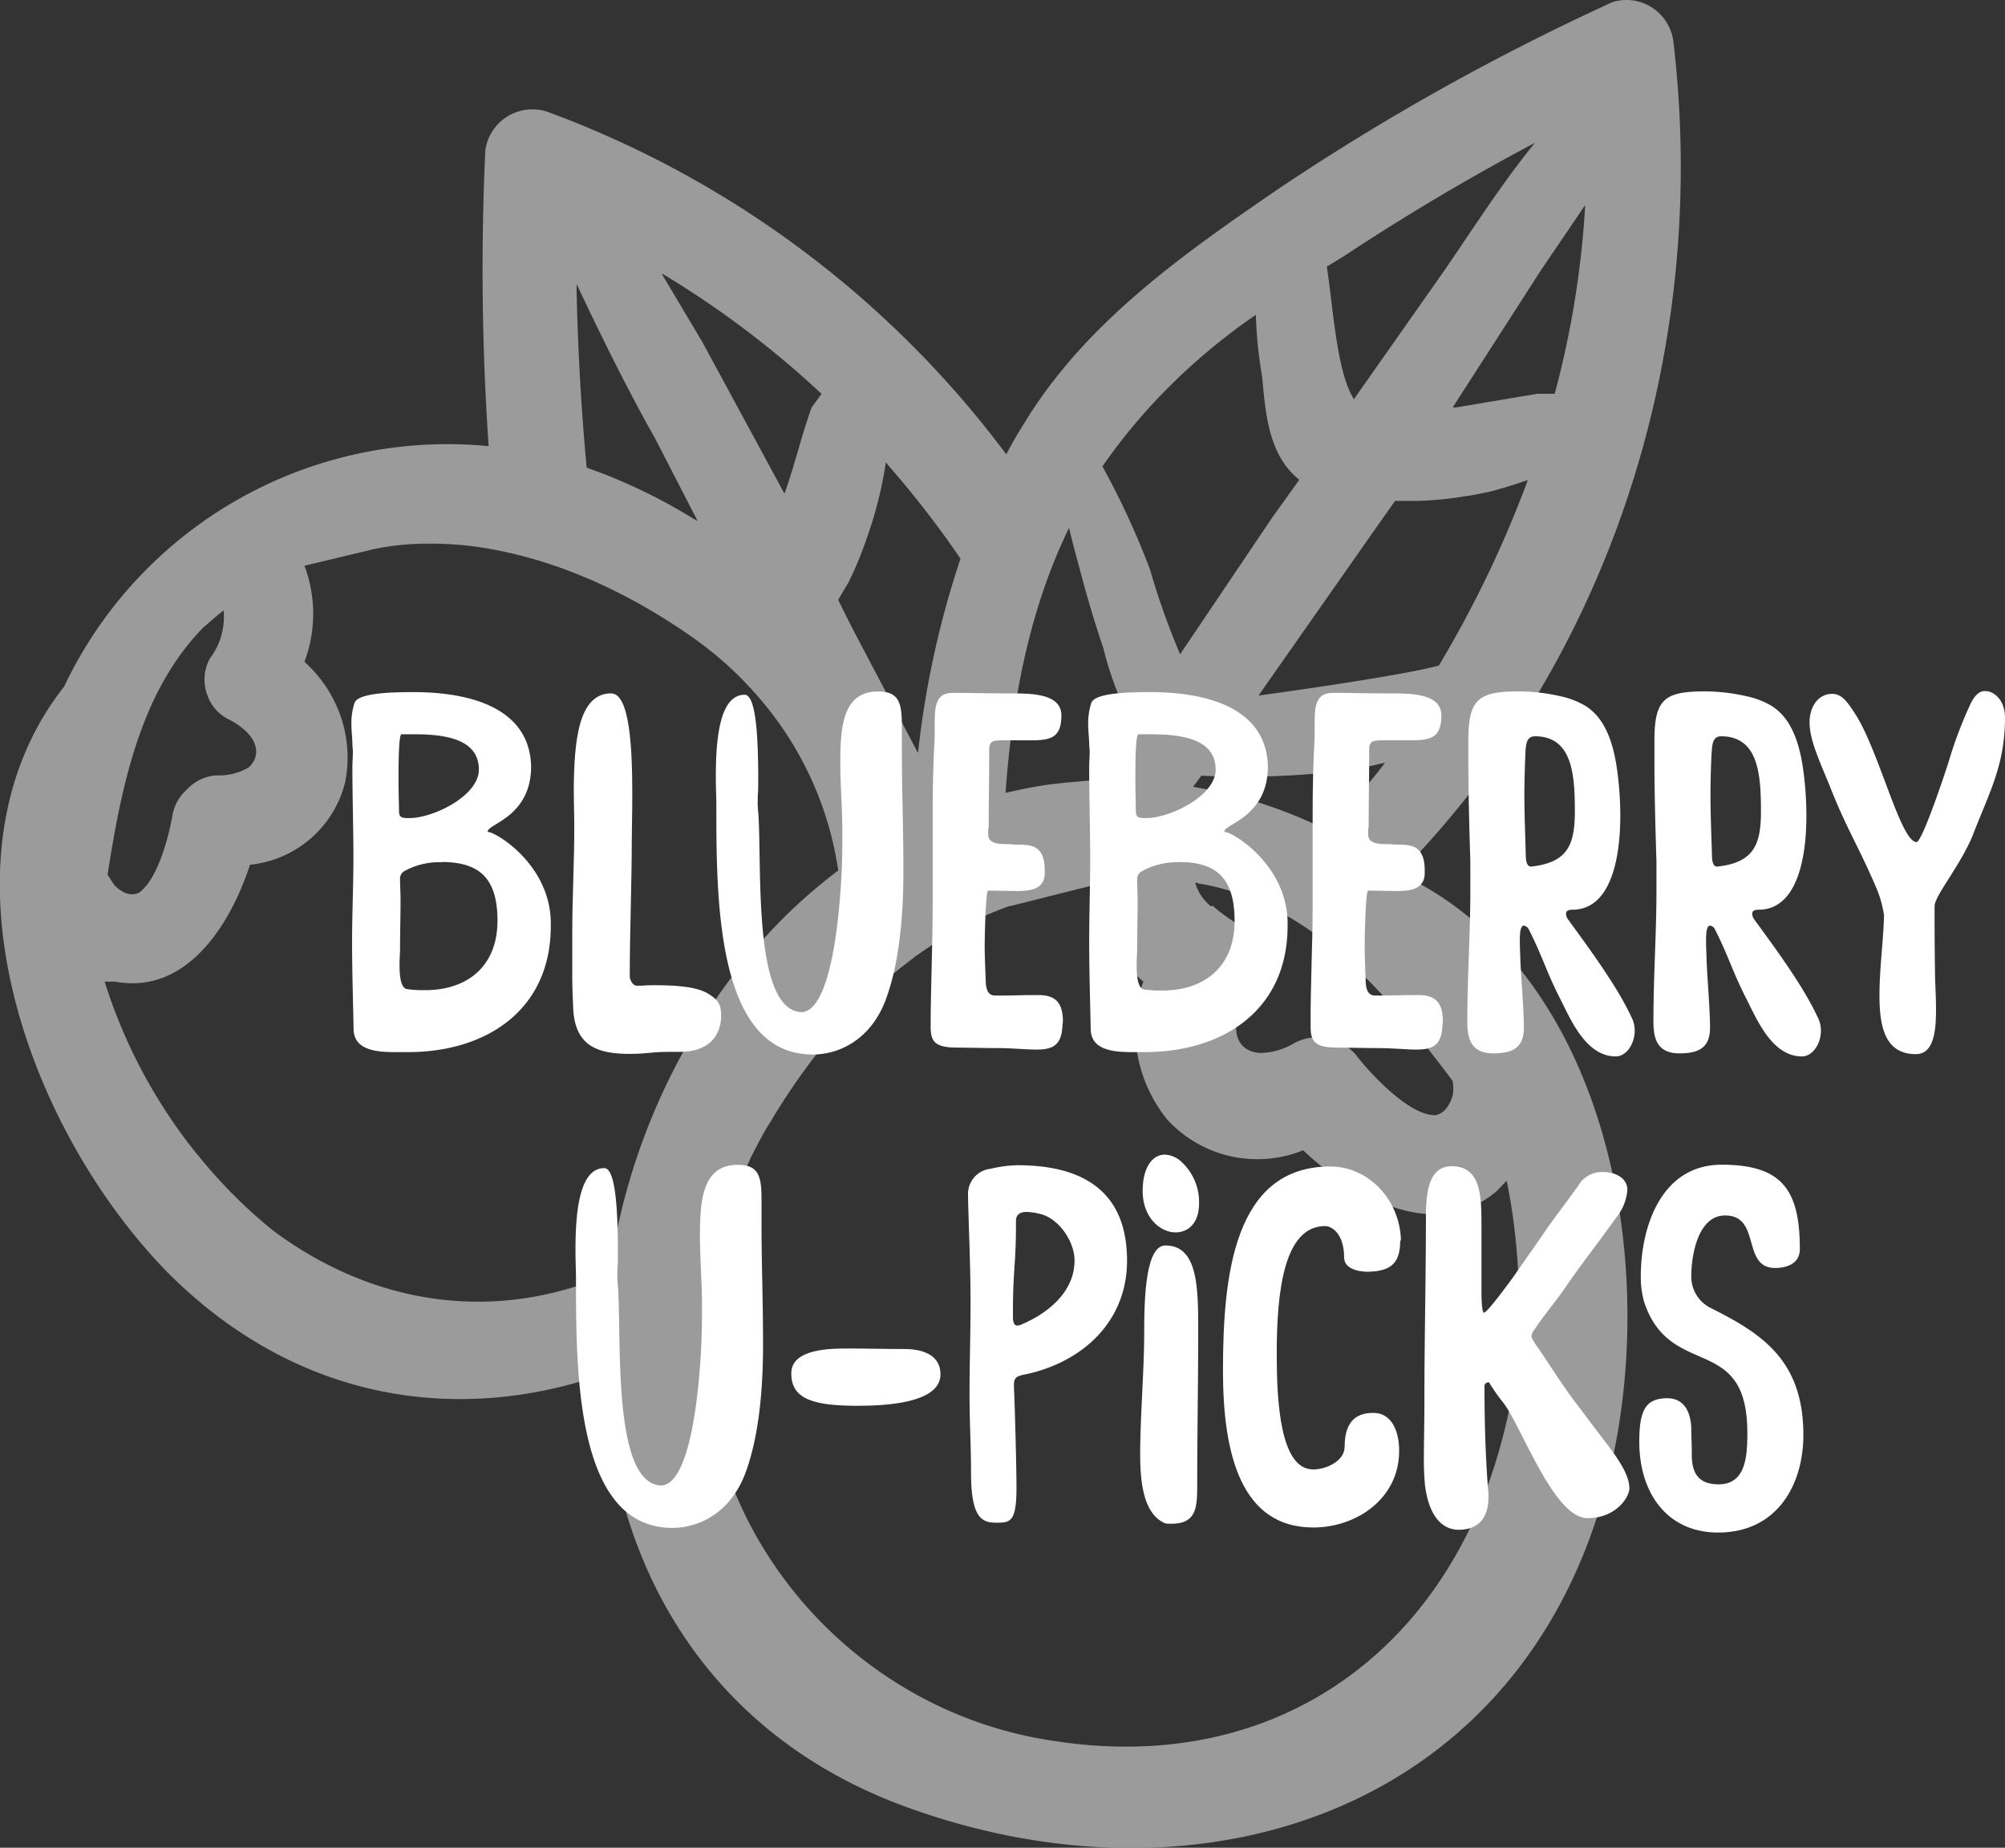 <?xml version="1.0" encoding="UTF-8"?> <svg xmlns="http://www.w3.org/2000/svg" id="Layer_1" data-name="Layer 1" viewBox="0 0 317.71 292.76"><rect x="0" y="0" width="317.71" height="292.76" fill="#333333" stroke="none"/><title>blueberry-u-picks--heading</title><g id="blueberry-upicks--heading"><g id="Group_10765" data-name="Group 10765" opacity="0.51"><path id="Path_63085" data-name="Path 63085" d="M221.73,138.39C254.4,105.32,271,56.56,265.19,6.82a7.58,7.58,0,0,0-3.31-5.56,7.47,7.47,0,0,0-6.35-.93,374,374,0,0,0-52.72,29.44C187.72,40.09,172.11,51,162.45,66.82q-1.59,2.48-3,5.16a159.5,159.5,0,0,0-72.3-54.12h0a7.53,7.53,0,0,0-10.25,6,408.75,408.75,0,0,0,.53,46.83,67.23,67.23,0,0,0-67.28,38.11c-21,26.66-6.48,69.13,16.14,92.54,20.31,20.58,46,24.55,69.46,16.34.86,29.31,15.68,56.9,47.83,68.61,46.24,16.87,95.79,1.05,110.27-48.49C264,203.16,255.6,154,221.73,138.39Zm21.5-115.76C238,29,233.3,36.45,228.54,43.33l-14,19.92c-2.78-4.37-3.31-14.89-4.3-21l2.71-1.66C222.72,34.14,232.84,28.12,243.23,22.63Zm3.11,39.76h-2.72l-12.9,2.17h-.53l14-21.76,7-10.32a147.54,147.54,0,0,1-4.83,29.9Zm-16.15,109a5.71,5.71,0,0,1,0,2.18c-.59,1.92-1.52,2.85-2.64,3.11-4.23.27-10.78-7.08-12.37-9.13A7.94,7.94,0,0,0,205,165.32a10.91,10.91,0,0,1-5.22,1.52c-3.58-.13-5.23-3.37-2.65-8.47.13-.19.2-.46.33-.66a8.25,8.25,0,0,0-1.58-11.44,31.26,31.26,0,0,1-3.38-2.45,1.6,1.6,0,0,0-.4-.33c-.06.07-.13.07-.19.13a7.32,7.32,0,0,1-2.52-3.77,1.33,1.33,0,0,1,.53.13,37.7,37.7,0,0,1,6.09,1.53l.59.2A46.79,46.79,0,0,1,210,149.25c7.28,5.62,13.76,13.42,20.24,22.09Zm-39.82-48.49a134.62,134.62,0,0,0,24.74-1.06l4.37-1a75.82,75.82,0,0,1-9.59,10.51,74.53,74.53,0,0,0-20.84-6.68ZM228,105.45c-5.49,1.52-23.09,4-28.58,4.76l18.92-27,2.72-3.84h3.3a54.46,54.46,0,0,0,8.07-.79h.07c.93-.14,1.92-.33,2.84-.53h.07a20.55,20.55,0,0,0,2.05-.53.25.25,0,0,0,.2-.07,16.62,16.62,0,0,0,1.79-.53c.13-.06.33-.06.46-.13l1.19-.4c.33-.13.66-.19,1-.33h0A177.19,177.19,0,0,1,228,105.45ZM199,49.88A68.32,68.32,0,0,0,200,59.67c.53,6,1.06,12.51,5.89,16.34l-4.3,6L187,103.66a118.23,118.23,0,0,1-4.77-13.42,125.21,125.21,0,0,0-7.54-16.34h0a91.41,91.41,0,0,1,9.73-11.78A97.86,97.86,0,0,1,199,49.88ZM169.4,83.62c.46,2,1,4,1.52,5.89,1.13,4.37,2.38,8.66,3.91,13.17a52,52,0,0,0,4.83,12.5h0L177,118.42c-1.12,1.72-2.38,3.44-3.63,5.23-1.39.06-2.78.2-4.17.33H169c-.93.13-1.85.2-2.84.33h0c-2.32.33-4.57.79-6.82,1.32,1-14,3.51-27.78,9.26-40.29.2-.46.47-1,.8-1.72Zm-29-10.32a1.8,1.8,0,0,1,.33.4A155.75,155.75,0,0,1,152.2,88.52a146.78,146.78,0,0,0-6.68,30.29,1.08,1.08,0,0,1-.07.47L135,99.43l-2.18-4.37.13-.26,1.46-2.45a55.05,55.05,0,0,0,2.91-7A63.23,63.23,0,0,0,140.36,73.3ZM105,43.4a150,150,0,0,1,24.94,18.78.73.73,0,0,0,.26.2l-1.59,2.18c-1.59,4.37-2.71,9.27-4.3,13.63l-.2-.33L111.32,54.24l-6.49-10.91h0C104.9,43.4,104.9,43.4,105,43.4Zm-1.2,26.06,6.75,13.1a3.08,3.08,0,0,0-.59-.33,88.06,88.06,0,0,0-14.82-7.34l-2.18-.8c-.86-9.26-1.39-18.59-1.59-27.91V45c3.83,8.13,8.13,16.87,12.44,24.47ZM35.44,96.72a10.91,10.91,0,0,1-2.18,7.6,7,7,0,0,0-.47,5.63,6.83,6.83,0,0,0,3.71,4.16c4.5,2.45,5,5.56,2.91,7.48a9.19,9.19,0,0,1-5.09,1.26,7,7,0,0,0-4.77,2.31,7.06,7.06,0,0,0-2.25,4.17c-.39,2.31-2.11,9.92-5.29,12.11-1.12.52-2.44.26-3.9-1.2l-1.06-1.65C19.43,123,22.74,109.15,32.2,99.43c1.12-.93,2.11-1.86,3.24-2.71Zm-4.3,86.06h0a83.52,83.52,0,0,1-14.56-27.25h1.59a16.46,16.46,0,0,0,3,.26c9.52-.13,15.54-9.92,18.45-18.78a17.33,17.33,0,0,0,15.08-13.1A20.06,20.06,0,0,0,53,111.14a20.6,20.6,0,0,0-4.76-6.28,21.56,21.56,0,0,0,0-15.22l11.31-2.71a42.78,42.78,0,0,1,8.14-.79A52.44,52.44,0,0,1,78.83,87.2c10.92,2.11,21.43,7.21,30.3,13.36a57.74,57.74,0,0,1,8.54,7.14l1,1.06h0a6.17,6.17,0,0,1,.6.66,53.78,53.78,0,0,1,13.56,28.52c-.06.06-.13.13-.2.13s-.39.33-.59.46A81.9,81.9,0,0,0,122,147.66c-.2.2-.4.46-.6.66-.66.73-1.39,1.52-2,2.32l-1.26,1.46a5,5,0,0,1-.53.59,96,96,0,0,0-8.6,12.64,101.83,101.83,0,0,0-12.44,36.51C78.17,209.78,59,206.68,43.31,195a79.2,79.2,0,0,1-12.17-12.25Zm208.18,39.7a88.78,88.78,0,0,1-4.89,16.34c-11.38,26.92-36.72,42.53-69.27,36.71l-1.19-.2c-.59-.13-1.25-.26-1.85-.4-29.9-6.74-51.79-34.33-50.34-65A62.25,62.25,0,0,1,117,187.68h0c.53-1.26,1.2-2.58,1.79-3.84,0-.06.07-.13.07-.2,1-2,2.11-4.1,3.24-6.08l-1.46,2.71c.46-.86,1-1.79,1.52-2.64a103.39,103.39,0,0,1,8-11.59c.26-.39.59-.73.86-1.12l.13-.13c.07-.07.13-.2.2-.27a76.21,76.21,0,0,1,13.43-12.76l.06-.07a6,6,0,0,1,.66-.46q2.09-1.48,4.17-2.78a55.32,55.32,0,0,1,8.87-4.37h0c.13-.07.26-.07.33-.13h0c.4-.13.73-.27,1.12-.4h.14l12.9-3.24h0c.06.26.06.53.13.79a2,2,0,0,0,.13.6c.07.2.07.4.13.6a.23.23,0,0,0,.07.19,9,9,0,0,0,.33,1.26c.27.86.53,1.72.86,2.58.07.13.07.26.13.4.4.86.8,1.72,1.26,2.51.07.13.2.33.26.46a22.81,22.81,0,0,0,4.84,5.83,22.12,22.12,0,0,0-.86,11.9,22.75,22.75,0,0,0,4.63,9.93,19.35,19.35,0,0,0,21.56,4.89,40.85,40.85,0,0,0,4,3.38c7.94,6,18.45,10.05,26.66,3.1l1.59-1.65a95.62,95.62,0,0,1,.59,34.93c0,.2-.07.33-.07.47Z" fill="#fff"></path><path id="Path_63086" data-name="Path 63086" d="M118.92,183.64l1.79-3.37Z" fill="#fff"></path></g><g id="blueberry_u-picks" data-name="blueberry u-picks" style="isolation: isolate"><g style="isolation: isolate"><path d="M56,135.86c0-4.72-.16-9.52-.16-14.32,0-.8.08-1.68.08-2.56l-.08-1c0-1.12-.16-2.08-.16-3.28a10.47,10.47,0,0,1,.48-3.28c.48-1.6,5.6-1.76,9.36-1.76,8.8,0,18.4,2.4,18.64,11.76,0,8-6.88,9.12-6.88,10.32,0,.08,0,.08.08.08,1.12,0,9.68,5,9.92,14.16v.72c0,13.36-10.24,20-22.64,20H62.83c-2.88,0-6.64-.16-6.8-3.52-.08-4.56-.24-9.28-.24-13.84S56,140.42,56,135.86Zm8.88-6.24c3.76,0,11-3.52,11-7.68,0-5-5.68-5.6-10.32-5.6H63.63c-.4,0-.48,3.6-.48,6.8,0,2.48.08,4.88.08,5.44C63.23,129.62,63.87,129.62,64.83,129.62Zm5.2,7A11.4,11.4,0,0,0,64.11,138a1.36,1.36,0,0,0-.72,1.28c0,1.12.08,2.16.08,3.28,0,2.64-.08,5.2-.08,7.84,0,.64-.08,1.44-.08,2.4,0,1.76.16,3.76,1.2,3.92a18.37,18.37,0,0,0,2.88.16c6.64,0,11.44-3.76,11.44-11C78.83,139.38,76.19,136.58,70,136.58Z" fill="#fff"></path><path d="M96.83,109.86c3,0,3.36,8.88,3.36,15.92,0,3.2-.08,6-.08,7.44,0,6.64-.32,14.48-.32,21.44,0,.64.48,1.52,1.12,1.52,1.6,0,1-.08,2.56-.08,2.8,0,6.56.08,8.64,1.28,1.68,1,2.16,1.76,2.16,3.52,0,3.6-2.4,5.76-6.48,5.76H106c-2.88,0-3.44.32-6.16.32-4.8,0-8.64-1-9-7-.08-1.68-.16-3.52-.16-5.2v-7c0-5.68.32-11,.32-16.72,0-1.92-.08-4.08-.08-6.24C91,117.78,91.55,109.86,96.83,109.86Z" fill="#fff"></path><path d="M142.91,119c0,6.64.24,11.36.24,19.2,0,7.68-.8,15.2-3,20.72-2.48,6-7.36,8.16-11.36,8.16-15.28,0-15.28-24.48-15.28-39.52v-.08c0-1-.08-2.64-.08-4.4,0-5.52.48-13,4.56-13,1.92,0,2.16,7.52,2.16,13.76,0,2.24-.08,1.44-.08,3a11.34,11.34,0,0,0,.08,1.84c.64,8.16-1,31.68,7,31.68,5.28-.56,6.32-20.32,6.32-26.4v-2.72c0-3-.32-7-.32-10.56,0-6.08.64-11.12,6-11.12,3.44,0,3.76,2,3.76,5.6Z" fill="#fff"></path><path d="M147.79,143.54V128.66c0-3.6.08-7.6.32-12v-2.24c0-2.8.32-4.64,2.88-4.64,4.56,0,3.44.08,8.24.08h1.12c3.52,0,7.84.16,7.84,3.52,0,3.84-2.08,3.92-5.36,3.92h-3.92c-1.36,0-2.16,0-2.16,1.44v.8c0,3.44-.08,7-.08,10.24,0,1.52,0,1.52-.08,1.52v1c.08,1.28,1.44,1.44,2.8,1.44,1,0,1.12,0,1.12.08h.64c2.24,0,4.4.08,4.4,4.08v.64c-.16,2.32-2.16,2.64-4.48,2.64-1,0-3.52-.08-4.48-.08-.4,0-.56,7-.56,8.88,0,2.08.16,4.64.16,5.2,0,1.36.24,2.56,1.52,2.56h.08c3.6,0,3.2-.08,6.8-.08,2.56,0,3.84,1.12,3.84,4.16,0,.24-.08.56-.08.8-.16,3.12-1.68,3.68-4.16,3.68-1.6,0-3.68-.24-6.08-.24s-4.72-.08-6.4-.08h-.08c-3.52,0-4.16-1-4.16-3.28C147.47,156.58,147.79,149.7,147.79,143.54Z" fill="#fff"></path><path d="M172.75,135.86c0-4.72-.16-9.52-.16-14.32,0-.8.08-1.68.08-2.56l-.08-1c0-1.12-.16-2.08-.16-3.28a10.47,10.47,0,0,1,.48-3.28c.48-1.6,5.6-1.76,9.36-1.76,8.8,0,18.4,2.4,18.64,11.76,0,8-6.88,9.12-6.88,10.32,0,.08,0,.08.08.08,1.12,0,9.68,5,9.92,14.16v.72c0,13.36-10.24,20-22.64,20h-1.76c-2.88,0-6.64-.16-6.8-3.52-.08-4.56-.24-9.28-.24-13.84S172.75,140.42,172.75,135.86Zm8.88-6.24c3.76,0,11-3.52,11-7.68,0-5-5.68-5.6-10.32-5.6h-1.92c-.4,0-.48,3.6-.48,6.8,0,2.48.08,4.88.08,5.44C180,129.62,180.67,129.62,181.63,129.62Zm5.2,7a11.4,11.4,0,0,0-5.92,1.44,1.36,1.36,0,0,0-.72,1.28c0,1.12.08,2.16.08,3.28,0,2.64-.08,5.2-.08,7.84,0,.64-.08,1.44-.08,2.4,0,1.76.16,3.76,1.2,3.92a18.37,18.37,0,0,0,2.88.16c6.64,0,11.44-3.76,11.44-11C195.63,139.38,193,136.58,186.83,136.58Z" fill="#fff"></path><path d="M208,143.54V128.66c0-3.6.08-7.6.32-12v-2.24c0-2.8.32-4.64,2.88-4.64,4.56,0,3.44.08,8.24.08h1.12c3.52,0,7.84.16,7.84,3.52,0,3.84-2.08,3.92-5.36,3.92h-3.92c-1.36,0-2.16,0-2.16,1.44v.8c0,3.44-.08,7-.08,10.24,0,1.52,0,1.52-.08,1.52v1c.08,1.28,1.44,1.44,2.8,1.44,1,0,1.12,0,1.12.08h.64c2.24,0,4.4.08,4.4,4.08v.64c-.16,2.32-2.16,2.64-4.48,2.64-1,0-3.52-.08-4.48-.08-.4,0-.56,7-.56,8.88,0,2.08.16,4.64.16,5.2,0,1.36.24,2.56,1.52,2.56H218c3.6,0,3.2-.08,6.8-.08,2.56,0,3.84,1.12,3.84,4.16,0,.24-.08.56-.08.8-.16,3.12-1.68,3.68-4.16,3.68-1.6,0-3.68-.24-6.08-.24s-4.72-.08-6.4-.08h-.08c-3.52,0-4.16-1-4.16-3.28C207.63,156.58,208,149.7,208,143.54Z" fill="#fff"></path><path d="M232.51,161.86c0-7.36.48-13.76.48-20.88V136.5c-.16-5-.32-11-.32-15.76V117.3c0-6.64,1.68-7.76,8.16-7.76a30.77,30.77,0,0,1,7.36,1,13.84,13.84,0,0,1,2.72,1.12c3.6,2,4.88,6.48,5.44,11.12a53.13,53.13,0,0,1,.4,6.48c0,7-1.6,14.88-7.6,14.88-.72,0-1,.24-1,.64a1.66,1.66,0,0,0,.4,1c3.44,4.72,7.68,10.48,9.92,15.28a4.65,4.65,0,0,1,.56,2.24c0,2.16-1.36,4.08-3,4.08-4.8,0-7.2-6-8.88-9.28-2.08-4.08-2.8-6.72-4.88-10.8a1.06,1.06,0,0,0-.8-.64c-.56,0-.64,1.2-.64,2.48,0,1.12.08,2.32.08,2.88.08,2.4.56,7.76.56,10.8,0,3.44-2.08,4.08-5,4.08C233.15,166.82,232.51,164.66,232.51,161.86Zm9.2-42.48c-.08,2.16-.16,4.32-.16,6.56,0,3.28.16,6.88.24,10.08.08.64.24,1.28.8,1.28h.08c5.52-.64,6.88-3.2,6.88-8.64,0-5.76-.32-12-6.32-12C241.87,116.66,241.79,117.94,241.71,119.38Z" fill="#fff"></path><path d="M262,161.86c0-7.36.48-13.76.48-20.88V136.5c-.16-5-.32-11-.32-15.76V117.3c0-6.64,1.68-7.76,8.17-7.76a30.67,30.67,0,0,1,7.35,1,13.69,13.69,0,0,1,2.73,1.12c3.59,2,4.88,6.48,5.43,11.12a53.13,53.13,0,0,1,.4,6.48c0,7-1.59,14.88-7.59,14.88-.73,0-1,.24-1,.64a1.66,1.66,0,0,0,.4,1c3.45,4.72,7.69,10.48,9.92,15.28a4.55,4.55,0,0,1,.57,2.24c0,2.16-1.37,4.08-3,4.08-4.81,0-7.2-6-8.89-9.28-2.08-4.08-2.8-6.72-4.88-10.8a1,1,0,0,0-.8-.64c-.55,0-.63,1.2-.63,2.48,0,1.12.08,2.32.08,2.88.07,2.4.55,7.76.55,10.8,0,3.44-2.08,4.08-5,4.08C262.66,166.82,262,164.66,262,161.86Zm9.2-42.48c-.08,2.16-.16,4.32-.16,6.56,0,3.28.16,6.88.25,10.08.08.64.23,1.28.79,1.28h.08c5.52-.64,6.88-3.2,6.88-8.64,0-5.76-.32-12-6.32-12C271.39,116.66,271.31,117.94,271.22,119.38Z" fill="#fff"></path><path d="M290.34,109.94c1.36,0,2.24,1,3.52,3,3.84,5.76,7.28,20.48,9.84,20.48.88,0,4.65-11.28,5.2-13.12a65.34,65.34,0,0,1,3.36-8.8c.64-1.36,1.45-2,2.17-2h.16c1.35,0,3.12,1.36,3.12,4.24,0,7.44-2.49,11.84-5,18.32-1.85,4.8-6.16,9.84-6.16,11.52,0,4.16,0,5.28.07,10.64,0,1.36.16,3.52.16,5.68,0,3.36-.31,7.12-3.2,7.12-5,0-5.76-4.56-5.76-9.36,0-4.24.64-8.8.72-12.64a17.52,17.52,0,0,0-1.28-4.48c-2.56-6-4.56-9.12-7-15.2-1.6-4.08-3.52-7.84-3.52-10.88C286.74,112.1,288,109.94,290.34,109.94Z" fill="#fff"></path></g><g style="isolation: isolate"><path d="M120.67,194c0,6.64.24,11.36.24,19.2,0,7.68-.8,15.2-3,20.72-2.48,6-7.36,8.16-11.36,8.16-15.28,0-15.28-24.48-15.28-39.52v-.08c0-1-.08-2.64-.08-4.4,0-5.52.48-13,4.56-13,1.92,0,2.16,7.52,2.16,13.76,0,2.24-.08,1.44-.08,3a11.34,11.34,0,0,0,.08,1.84c.64,8.16-1,31.68,7,31.68,5.28-.56,6.32-20.32,6.32-26.4v-2.72c0-3-.32-7-.32-10.56,0-6.08.64-11.12,6-11.12,3.44,0,3.76,2,3.76,5.6Z" fill="#fff"></path><path d="M125.39,217.66v-.08c0-3.92,6.32-3.92,9-3.92h.32c2.72,0,5,.08,8.56.08,4.16,0,5.76,1.76,5.76,4,0,4.72-9.2,5-13.36,5C129.23,222.7,125.39,221.82,125.39,217.66Z" fill="#fff"></path><path d="M161.07,235.74c0,5.44-1,5.52-3.2,5.52s-4-.64-4-7.84c0-4.56-.24-7.84-.24-12.72,0-4.72.16-9.36.16-14.08,0-7.28-.4-14.48-.4-17.76,0-.16.08-.32.08-.48a4,4,0,0,1,3.52-3.2,19.92,19.92,0,0,1,4.24-.56c10.8,0,17.36,4.48,17.36,15.12,0,10-7.52,16.32-16.4,18.08-1.2.24-1.52.56-1.52,1.6v.4C160.83,223.26,161.07,232.54,161.07,235.74Zm-.56-27.84v1c.08.8.24,1.12.72,1.12a1.79,1.79,0,0,0,.8-.24c3-1.28,8.24-4.48,8.24-10.08,0-3-2.48-6.64-5.44-7.36a10.13,10.13,0,0,0-2.08-.32c-1,0-1.76.32-1.76,1.44C161,200.7,160.51,200.94,160.51,207.9Z" fill="#fff"></path><path d="M184.27,241.18c-2.88-1.52-3.6-5.76-3.6-10.72,0-5.92.64-13.36.64-19.36,0-5.52.24-13.76,3.36-13.76,5,0,5.2,6.24,5.2,13.12,0,8.8-.16,16.64-.16,24.48,0,3.76,0,6.48-4.08,6.48h-.56A1.54,1.54,0,0,1,184.27,241.18Zm2-45.92c-2.4,0-5.2-2.32-5.2-6.56,0-3.84,1.6-5.76,3.52-5.76a4.21,4.21,0,0,1,2.32.88A8.64,8.64,0,0,1,190,190.7C190,193.82,188.27,195.26,186.27,195.26Z" fill="#fff"></path><path d="M221.87,196.7c0,3.68-1.76,4.72-5.12,4.8-1.68,0-3.76-.56-3.76-2.24,0-3.84-2-5-3-5-6.56,0-7.68,10.4-7.68,20.24,0,7.28.48,18.32,5.76,18.32,2.16,0,5-1.36,5-3.6,0-4.56,2.4-5.36,4.56-5.36,2.88,0,4.08,2.88,4.08,6,0,7.68-6.88,12.16-13.6,12.16-11.36,0-14.32-11.44-14.32-24.8,0-15,1.68-32.4,17-32.4,6.08,0,11,5.28,11.2,11.6Z" fill="#fff"></path><path d="M234.75,204.54c0,1.44.08,3.44.4,3.44.56,0,4.48-5.44,4.72-5.76,1.44-2.08,2.8-4,4.24-6.08,2-3,4.4-6,6.48-9a4.41,4.41,0,0,1,3.44-1.44c2,0,3.84,1,3.84,2.8a7.84,7.84,0,0,1-1.76,4.4c-2.72,3.84-5.52,7.36-8.08,11.12-1.44,2.08-3.52,4.56-4.88,6.64a2.22,2.22,0,0,0-.48,1c0,.32.24.64.56,1.2,2.8,4,3.76,5.84,6.72,9.76,1.36,1.76,2.64,3.52,4,5.28,2.16,2.8,4.24,5.6,4.24,7.92,0,1.36-2.08,4.72-6.64,4.72-5.36,0-10.48-14.64-13.36-18.32a28.77,28.77,0,0,1-2.24-3.2c-.48,0-.72.24-.72.64,0,5.84.16,10.8.56,16.32a5.67,5.67,0,0,1,.08,1.12c0,4.56-2.8,5.28-4.72,5.28-2.72,0-4.8-2.32-5.36-7.2a42.68,42.68,0,0,1-.16-4.48c0-2.64.08-5.36.08-8.72,0-10.08.24-19.44.24-29.44,0-4.56.88-7.76,4.08-7.76,4.64,0,4.72,4.72,4.72,9.28v10.4Z" fill="#fff"></path><path d="M268,226.54c0,1.28.08,1.76.08,4,0,3.36,1.52,4.64,4.24,4.64,4.32,0,4.56-4.4,4.56-8.16,0-15.92-12.16-8.32-16.32-20.64a14.13,14.13,0,0,1-.56-4.16c0-7.92,3.28-17.68,12.8-17.68s12.4,3.92,12.4,13.36c0,2.56-2.48,3-3.92,3-5.36,0-2.16-8.32-7.92-8.32-4.4,0-5.36,6.56-5.36,9.6a5.53,5.53,0,0,0,3.2,5.12c7.92,4,14.56,8.16,14.56,20.08,0,7.76-4.08,15.44-13.52,15.44-7.92,0-12.48-6.08-12.48-14.4,0-5,1-6.88,4.48-6.88C267.39,221.58,268,224.62,268,226.54Z" fill="#fff"></path></g></g></g></svg> 